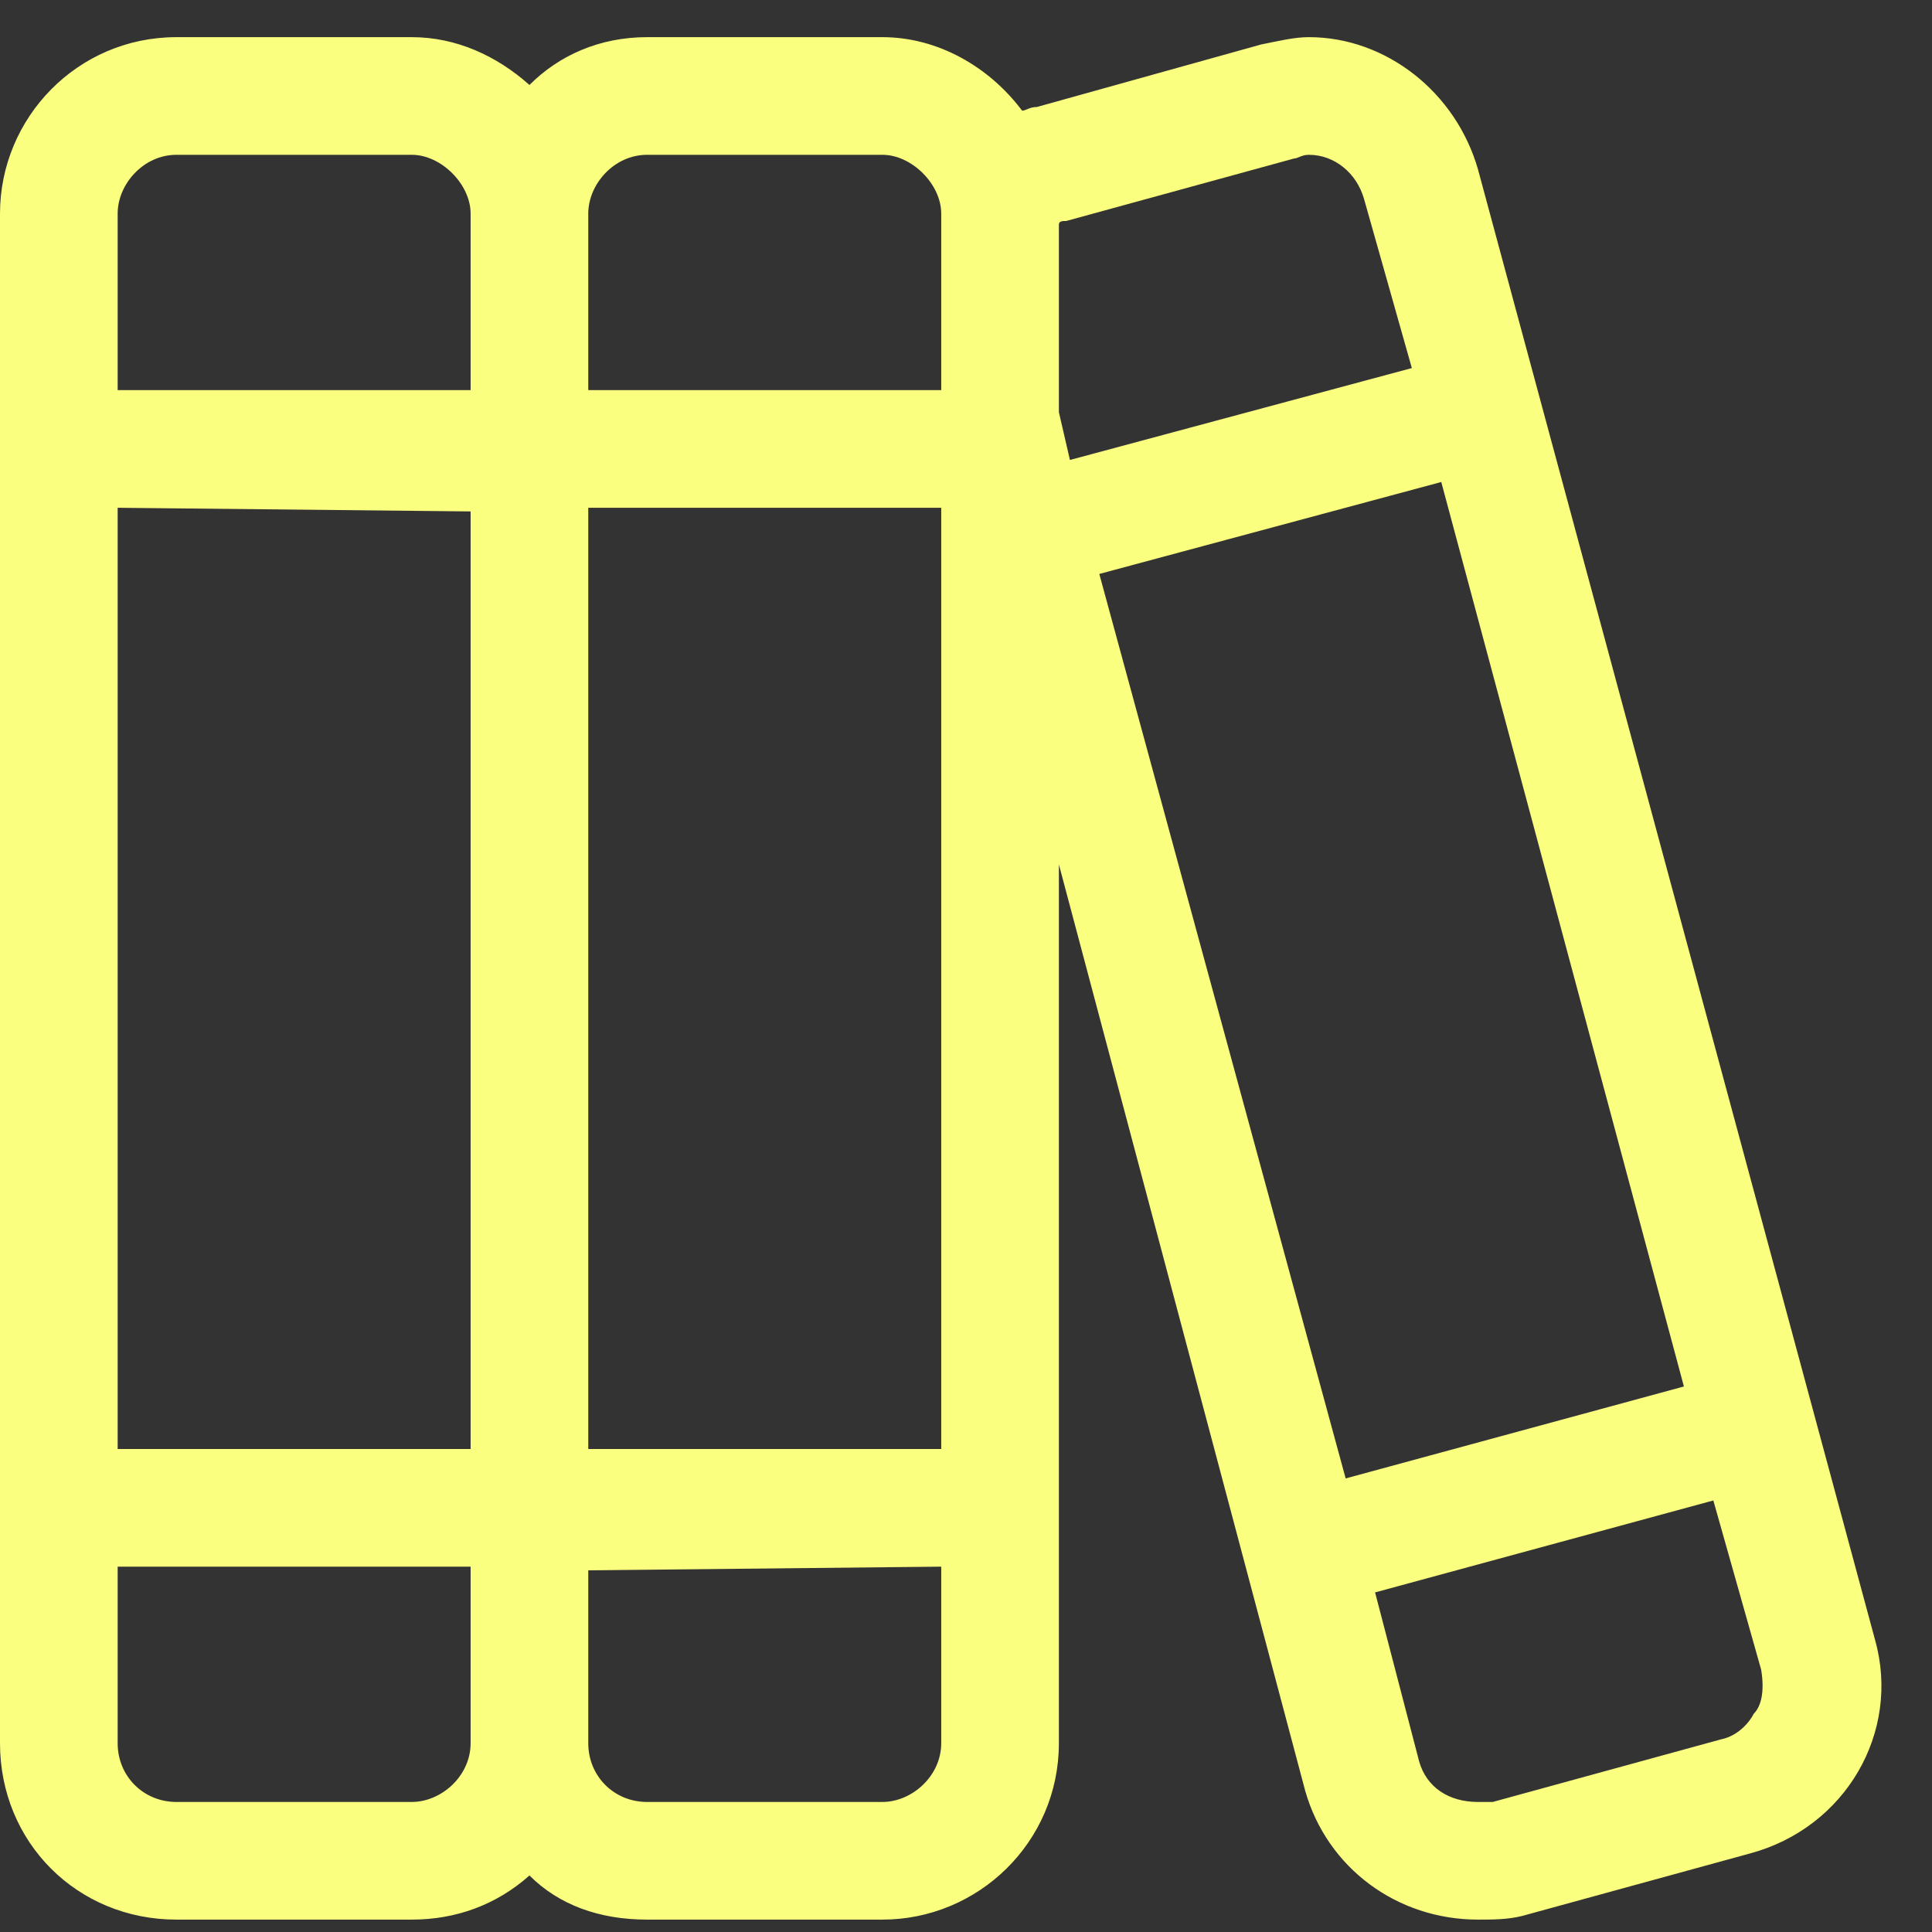 <svg width="39" height="39" viewBox="0 0 39 39" fill="none" xmlns="http://www.w3.org/2000/svg">
<rect x="0" y="0" width="39" height="39" fill="#333333" stroke="none"/>
<path d="M37.852 33.109C38.371 34.965 37.258 36.895 35.328 37.414L30.727 38.676C30.43 38.75 30.133 38.75 29.836 38.75C28.203 38.75 26.793 37.711 26.348 36.152L21.375 17.449V35.188C21.375 37.191 19.742 38.75 17.812 38.75H13.062C12.098 38.75 11.281 38.453 10.688 37.859C10.02 38.453 9.203 38.75 8.312 38.75H3.562C1.559 38.75 0 37.191 0 35.188V4.312C0 2.383 1.559 0.75 3.562 0.75H8.312C9.203 0.75 10.02 1.121 10.688 1.715C11.281 1.121 12.098 0.75 13.062 0.75H17.812C18.926 0.75 19.965 1.344 20.633 2.234C20.707 2.234 20.781 2.16 20.93 2.16L25.457 0.898C25.828 0.824 26.125 0.75 26.422 0.75C27.98 0.75 29.391 1.863 29.836 3.422L37.852 33.109ZM2.375 4.312V7.875H9.5V4.312C9.5 3.719 8.906 3.125 8.312 3.125H3.562C2.895 3.125 2.375 3.719 2.375 4.312ZM2.375 10.25V29.25H9.5V10.324L2.375 10.25ZM8.312 36.375C8.906 36.375 9.5 35.855 9.5 35.188V31.625H2.375V35.188C2.375 35.855 2.895 36.375 3.562 36.375H8.312ZM19 35.188V31.625L11.875 31.699V35.188C11.875 35.855 12.395 36.375 13.062 36.375H17.812C18.406 36.375 19 35.855 19 35.188ZM19 29.25V10.25H11.875V29.25H19ZM19 7.875V4.312C19 3.719 18.406 3.125 17.812 3.125H13.062C12.395 3.125 11.875 3.719 11.875 4.312V7.875H19ZM21.375 8.32L21.598 9.285L28.5 7.43L27.535 4.016C27.387 3.496 26.941 3.125 26.422 3.125C26.273 3.125 26.199 3.199 26.125 3.199L21.523 4.461C21.449 4.461 21.375 4.461 21.375 4.535V8.32ZM27.164 29.844L33.992 27.988L29.094 9.73L22.191 11.586L27.164 29.844ZM35.402 34.594C35.551 34.445 35.625 34.148 35.551 33.703L34.586 30.289L27.758 32.145L28.648 35.559C28.797 36.078 29.242 36.375 29.836 36.375C29.91 36.375 29.984 36.375 30.133 36.375L34.734 35.113C35.105 35.039 35.328 34.742 35.402 34.594Z" fill="#FAFF80"/>
</svg>
